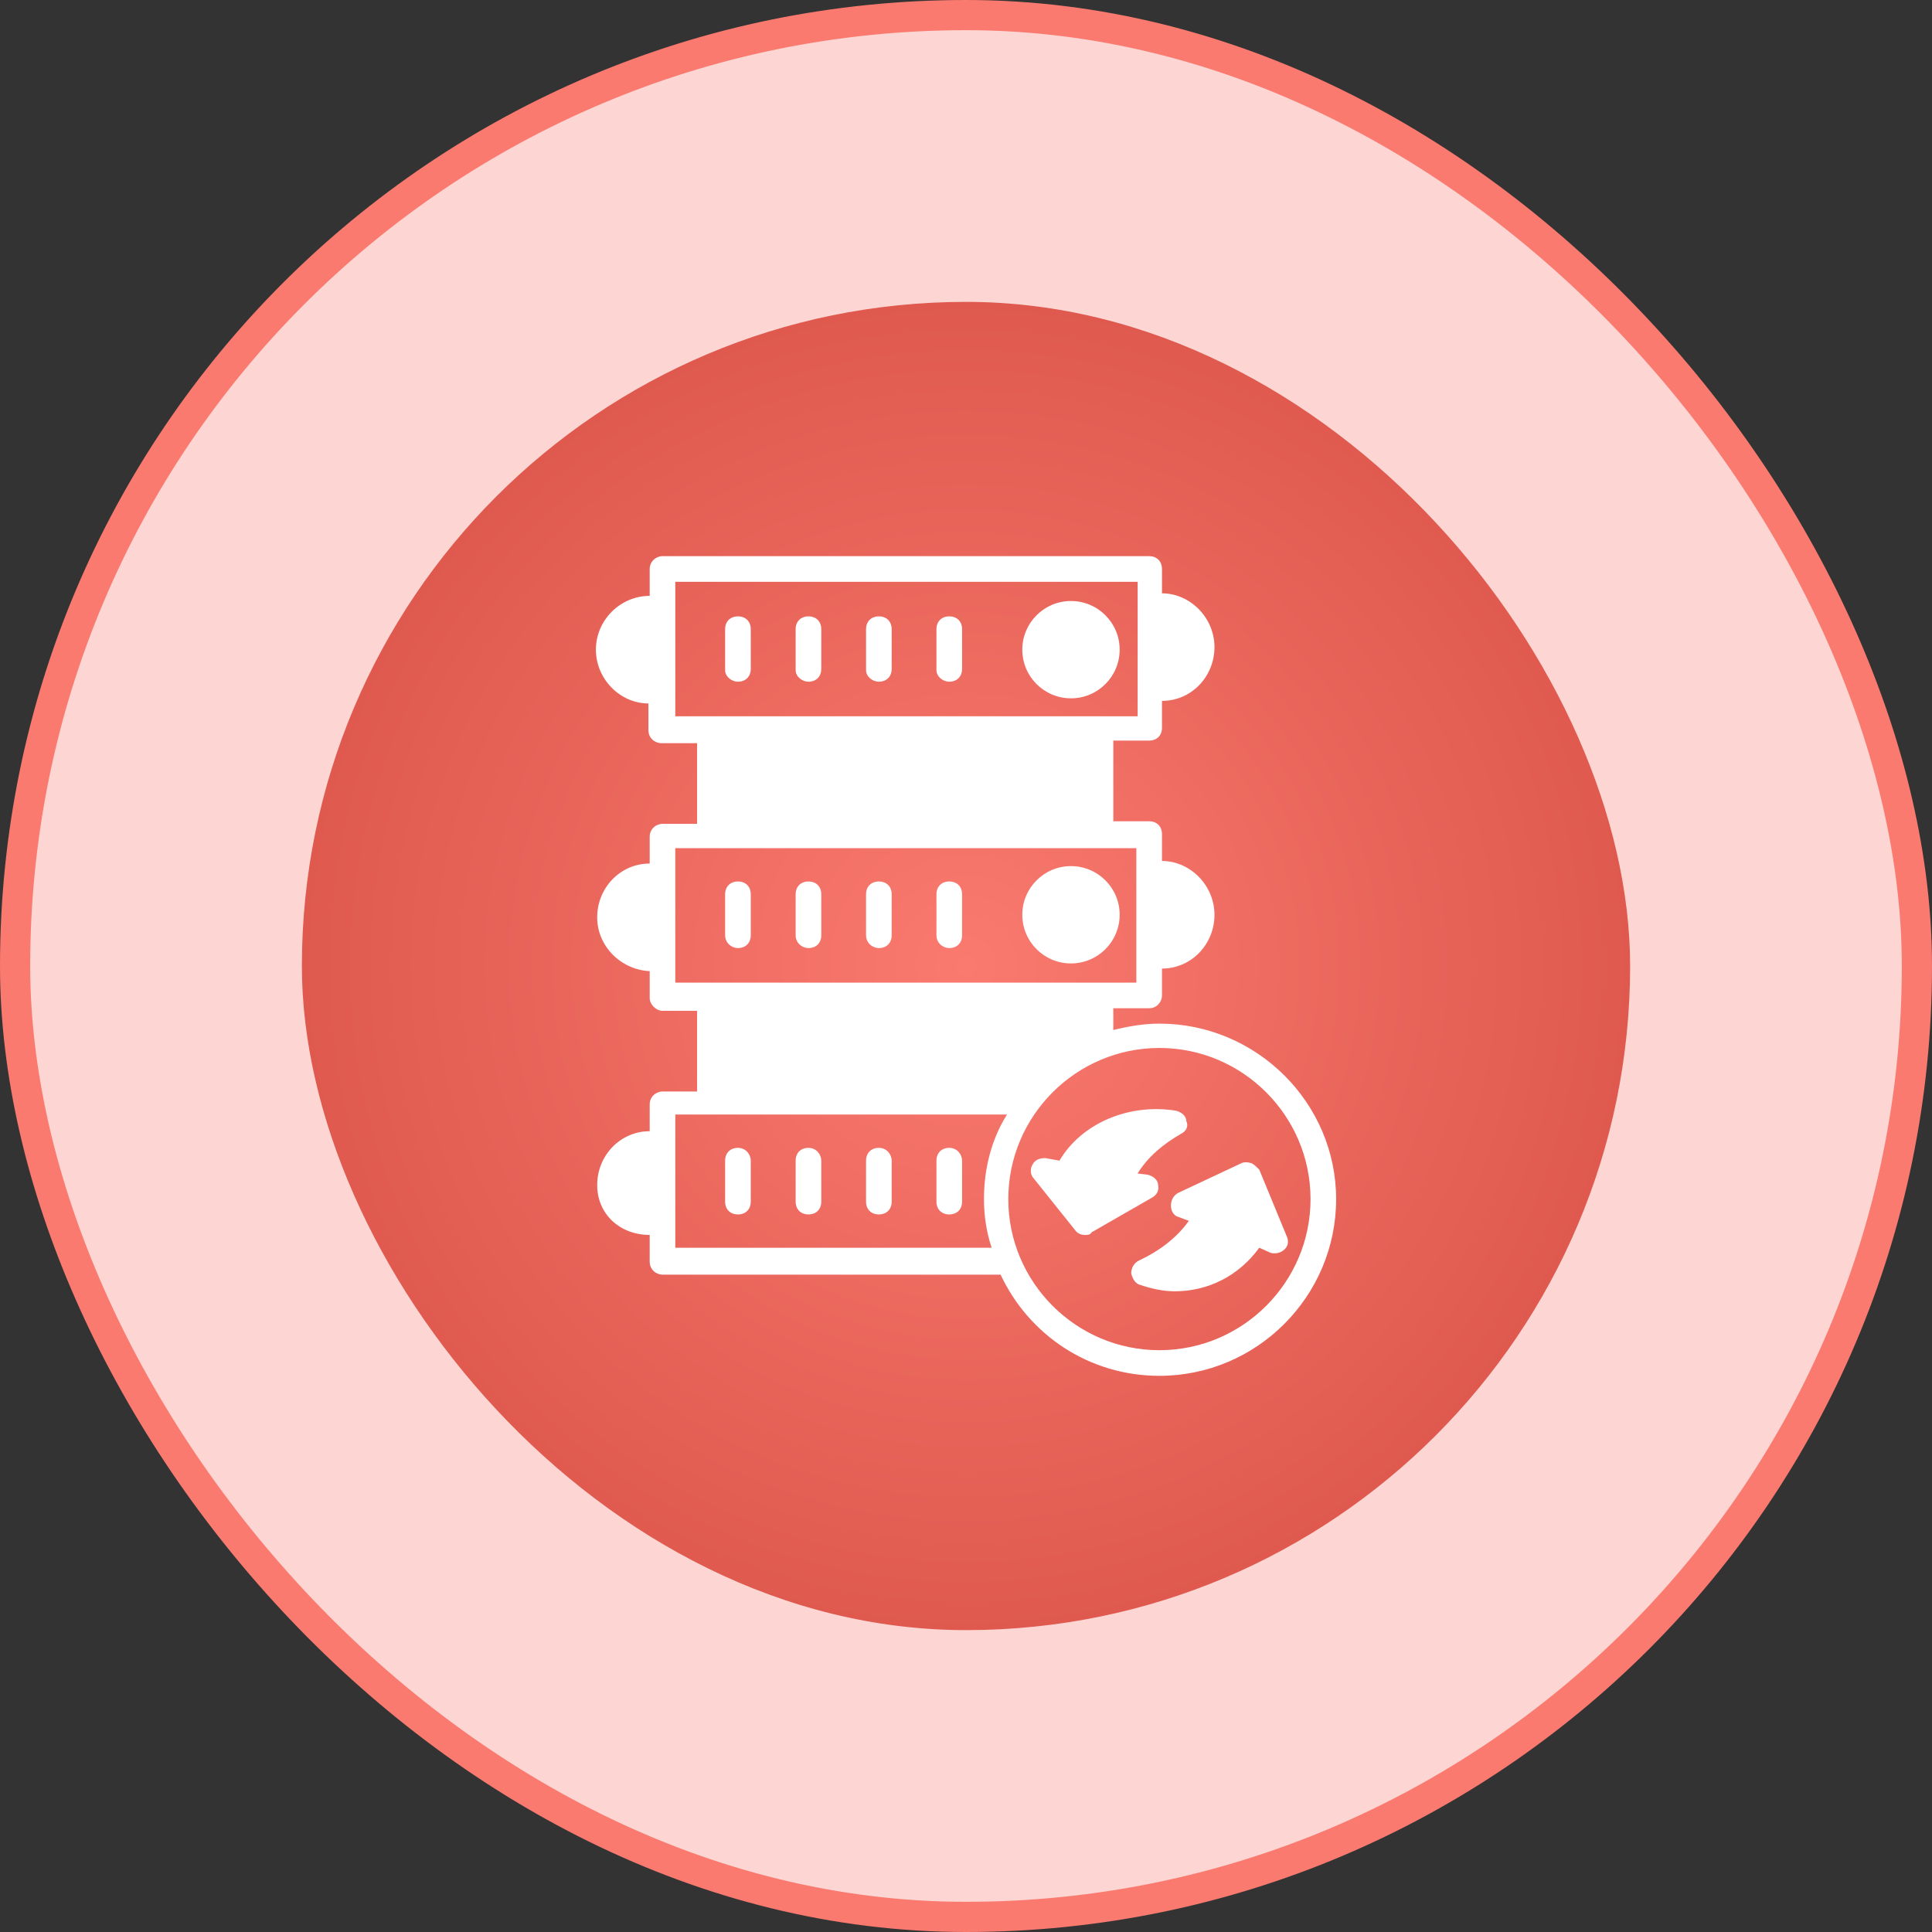 <svg width="64" height="64" viewBox="0 0 64 64" fill="none" xmlns="http://www.w3.org/2000/svg">
<rect x="0" y="0" width="64" height="64" fill="#333333" stroke="none"/>
<rect x="0.5" y="0.5" width="63" height="63" rx="31.5" fill="#FDD6D3"/>
<rect x="0.5" y="0.5" width="63" height="63" rx="31.5" stroke="#FA7A70"/>
<rect x="10" y="10" width="44" height="44" rx="22" fill="url(#paint0_radial_1571_4707)"/>
<g clip-path="url(#clip0_1571_4707)">
<path d="M24.446 22.582C24.7 22.582 24.87 22.412 24.87 22.157V20.842C24.87 20.588 24.7 20.418 24.446 20.418C24.191 20.418 24.021 20.588 24.021 20.842V22.2C24.021 22.412 24.234 22.582 24.446 22.582Z" fill="white"/>
<path d="M26.782 22.582C27.036 22.582 27.206 22.412 27.206 22.157V20.842C27.206 20.588 27.036 20.418 26.782 20.418C26.527 20.418 26.357 20.588 26.357 20.842V22.2C26.357 22.412 26.57 22.582 26.782 22.582Z" fill="white"/>
<path d="M29.114 22.582C29.368 22.582 29.538 22.412 29.538 22.157V20.842C29.538 20.588 29.368 20.418 29.114 20.418C28.859 20.418 28.689 20.588 28.689 20.842V22.2C28.689 22.412 28.902 22.582 29.114 22.582Z" fill="white"/>
<path d="M31.446 22.582C31.7 22.582 31.87 22.412 31.87 22.157V20.842C31.87 20.588 31.7 20.418 31.446 20.418C31.191 20.418 31.021 20.588 31.021 20.842V22.2C31.021 22.412 31.234 22.582 31.446 22.582Z" fill="white"/>
<path d="M24.446 31.406C24.7 31.406 24.87 31.237 24.87 30.982V29.624C24.87 29.37 24.7 29.2 24.446 29.2C24.191 29.2 24.021 29.37 24.021 29.624V30.982C24.021 31.237 24.234 31.406 24.446 31.406Z" fill="white"/>
<path d="M26.782 31.406C27.036 31.406 27.206 31.237 27.206 30.982V29.624C27.206 29.37 27.036 29.2 26.782 29.2C26.527 29.2 26.357 29.37 26.357 29.624V30.982C26.357 31.237 26.57 31.406 26.782 31.406Z" fill="white"/>
<path d="M29.114 31.406C29.368 31.406 29.538 31.237 29.538 30.982V29.624C29.538 29.37 29.368 29.2 29.114 29.2C28.859 29.2 28.689 29.37 28.689 29.624V30.982C28.689 31.237 28.902 31.406 29.114 31.406Z" fill="white"/>
<path d="M31.446 31.406C31.7 31.406 31.87 31.237 31.87 30.982V29.624C31.87 29.37 31.7 29.2 31.446 29.2C31.191 29.2 31.021 29.37 31.021 29.624V30.982C31.021 31.237 31.234 31.406 31.446 31.406Z" fill="white"/>
<path d="M24.446 38.024C24.191 38.024 24.021 38.194 24.021 38.449V39.806C24.021 40.061 24.191 40.23 24.446 40.23C24.7 40.23 24.87 40.061 24.87 39.806V38.449C24.87 38.236 24.7 38.024 24.446 38.024Z" fill="white"/>
<path d="M26.782 38.024C26.527 38.024 26.357 38.194 26.357 38.449V39.806C26.357 40.061 26.527 40.23 26.782 40.23C27.036 40.23 27.206 40.061 27.206 39.806V38.449C27.206 38.236 27.036 38.024 26.782 38.024Z" fill="white"/>
<path d="M29.114 38.024C28.859 38.024 28.689 38.194 28.689 38.449V39.806C28.689 40.061 28.859 40.23 29.114 40.23C29.368 40.23 29.538 40.061 29.538 39.806V38.449C29.538 38.236 29.368 38.024 29.114 38.024Z" fill="white"/>
<path d="M31.446 38.024C31.191 38.024 31.021 38.194 31.021 38.449V39.806C31.021 40.061 31.191 40.23 31.446 40.23C31.7 40.23 31.87 40.061 31.87 39.806V38.449C31.87 38.236 31.7 38.024 31.446 38.024Z" fill="white"/>
<path d="M38.407 33.909C37.898 33.909 37.389 33.994 36.88 34.121V33.4H38.068C38.322 33.4 38.492 33.188 38.492 32.976V32.085C39.468 32.085 40.231 31.279 40.231 30.303C40.231 29.327 39.425 28.521 38.492 28.521V27.63C38.492 27.376 38.322 27.206 38.068 27.206H36.88V24.533H38.068C38.322 24.533 38.492 24.364 38.492 24.109V23.218C39.468 23.218 40.231 22.412 40.231 21.436C40.231 20.461 39.425 19.655 38.492 19.655V18.849C38.492 18.594 38.322 18.424 38.068 18.424H21.946C21.734 18.424 21.522 18.594 21.522 18.849V19.739C20.546 19.739 19.74 20.546 19.74 21.521C19.74 22.497 20.546 23.303 21.48 23.303V24.194C21.48 24.449 21.692 24.618 21.904 24.618H23.092V27.291H21.946C21.734 27.291 21.522 27.461 21.522 27.715V28.606C20.546 28.606 19.783 29.412 19.783 30.388C19.783 31.364 20.589 32.127 21.522 32.17V33.061C21.522 33.273 21.734 33.485 21.946 33.485H23.092V36.158H21.946C21.734 36.158 21.522 36.327 21.522 36.582V37.473C20.546 37.473 19.783 38.279 19.783 39.255C19.783 40.23 20.546 40.909 21.522 40.909V41.8C21.522 42.055 21.734 42.224 21.946 42.224H33.146C34.08 44.218 36.074 45.576 38.407 45.576C41.631 45.576 44.261 42.946 44.261 39.721C44.261 36.539 41.631 33.909 38.407 33.909ZM22.37 23.727V22.836V20.164V19.273H37.686V23.727H22.37ZM22.37 32.552V31.661V28.988V28.097H23.516H36.455H37.643V32.552H36.455H23.516H22.37ZM32.595 39.721C32.595 40.273 32.68 40.824 32.849 41.333H22.37V40.485C22.37 40.485 22.37 40.485 22.37 40.443V37.77V36.921H33.358C32.849 37.727 32.595 38.703 32.595 39.721ZM38.407 44.727C35.649 44.727 33.401 42.479 33.401 39.721C33.401 36.964 35.649 34.715 38.407 34.715C41.164 34.715 43.413 36.964 43.413 39.721C43.413 42.479 41.164 44.727 38.407 44.727Z" fill="white"/>
<path d="M37.09 30.303C37.09 31.194 36.368 31.915 35.477 31.915C34.586 31.915 33.865 31.194 33.865 30.303C33.865 29.412 34.586 28.691 35.477 28.691C36.368 28.691 37.09 29.412 37.09 30.303Z" fill="white"/>
<path d="M35.477 23.133C36.368 23.133 37.09 22.412 37.09 21.521C37.09 20.631 36.368 19.909 35.477 19.909C34.587 19.909 33.865 20.631 33.865 21.521C33.865 22.412 34.587 23.133 35.477 23.133Z" fill="white"/>
<path d="M39.127 37.557C38.533 37.897 38.024 38.321 37.684 38.873L38.024 38.915C38.194 38.957 38.363 39.085 38.363 39.254C38.406 39.424 38.321 39.594 38.151 39.679L36.157 40.824C36.115 40.909 36.03 40.909 35.945 40.909C35.818 40.909 35.691 40.867 35.606 40.739L34.248 39.042C34.121 38.915 34.121 38.703 34.206 38.576C34.291 38.406 34.46 38.364 34.63 38.364L35.096 38.448C35.818 37.218 37.387 36.539 38.957 36.794C39.127 36.836 39.297 36.964 39.297 37.133C39.381 37.303 39.297 37.473 39.127 37.557Z" fill="white"/>
<path d="M42.564 41.376C42.436 41.503 42.267 41.545 42.097 41.503L41.715 41.333C41.036 42.267 40.018 42.776 38.915 42.776C38.533 42.776 38.151 42.691 37.77 42.564C37.6 42.521 37.515 42.352 37.473 42.182C37.473 42.012 37.557 41.842 37.727 41.758C38.364 41.461 38.958 41.036 39.382 40.442L39.042 40.315C38.873 40.273 38.788 40.103 38.788 39.933C38.788 39.764 38.873 39.594 39.042 39.509L41.121 38.533C41.206 38.491 41.333 38.491 41.461 38.533C41.545 38.576 41.63 38.661 41.715 38.745L42.606 40.909C42.691 41.079 42.691 41.248 42.564 41.376Z" fill="white"/>
</g>
<defs>
<radialGradient id="paint0_radial_1571_4707" cx="0" cy="0" r="1" gradientUnits="userSpaceOnUse" gradientTransform="translate(32 32) rotate(90) scale(22)">
<stop stop-color="#FA7A70"/>
<stop offset="1" stop-color="#DF594E"/>
</radialGradient>
<clipPath id="clip0_1571_4707">
<rect width="28" height="28" fill="white" transform="translate(18 18)"/>
</clipPath>
</defs>
</svg>
